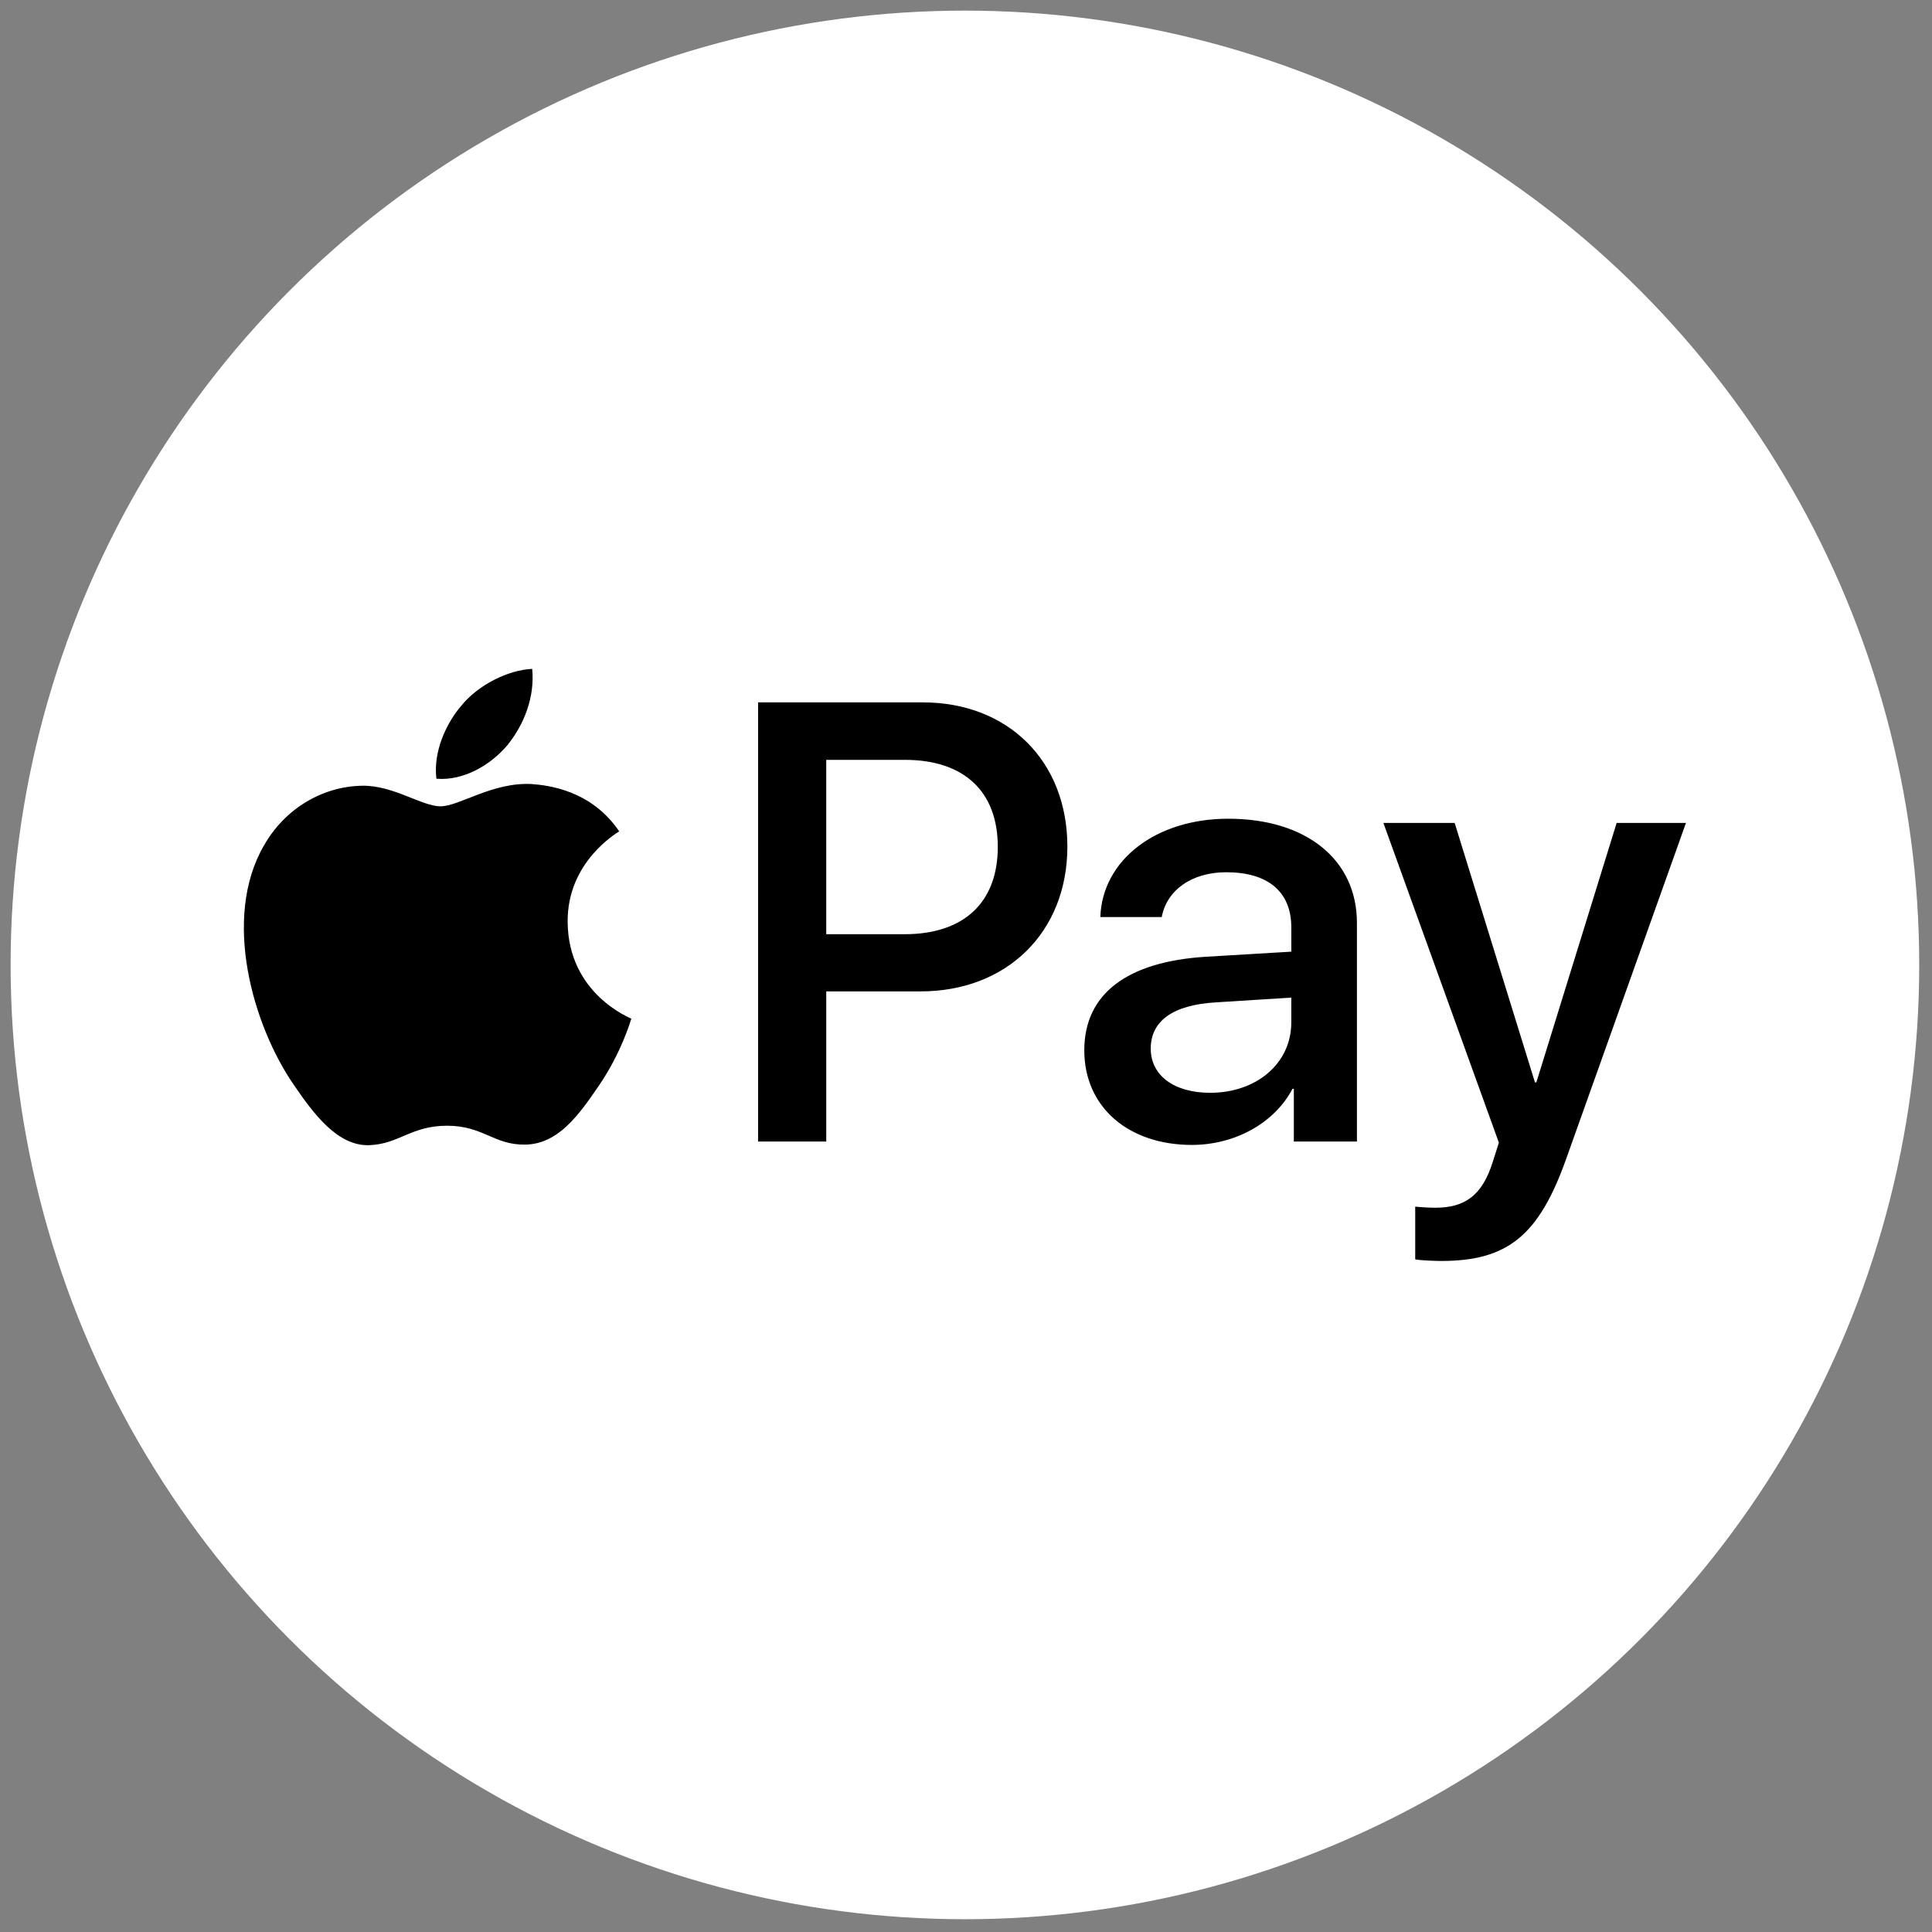 <svg xmlns="http://www.w3.org/2000/svg" xmlns:xlink="http://www.w3.org/1999/xlink" width="256" height="256" viewBox="0 0 256 256" xml:space="preserve"><rect x="0" y="0" width="256" height="256" fill="#808080" stroke="none"/><defs></defs><g style="stroke: none; stroke-width: 0; stroke-dasharray: none; stroke-linecap: butt; stroke-linejoin: miter; stroke-miterlimit: 10; fill: none; fill-rule: nonzero; opacity: 1;" transform="translate(1.407 1.407) scale(2.81 2.81)">	<circle cx="45" cy="45" r="45" style="stroke: none; stroke-width: 1; stroke-dasharray: none; stroke-linecap: butt; stroke-linejoin: miter; stroke-miterlimit: 10; fill: rgb(255,255,255); fill-rule: nonzero; opacity: 1;" transform="  matrix(1 0 0 1 0 0) "></circle>	<path d="M 23.425 34.639 c -0.797 0.943 -2.072 1.687 -3.347 1.581 c -0.159 -1.275 0.465 -2.63 1.195 -3.467 c 0.797 -0.97 2.192 -1.66 3.321 -1.713 C 24.727 32.368 24.209 33.67 23.425 34.639 M 24.58 36.472 c -1.846 -0.106 -3.427 1.049 -4.304 1.049 c -0.89 0 -2.232 -0.996 -3.693 -0.97 c -1.899 0.027 -3.666 1.102 -4.636 2.816 c -1.992 3.427 -0.518 8.501 1.408 11.29 c 0.943 1.381 2.072 2.896 3.56 2.843 c 1.408 -0.053 1.966 -0.917 3.666 -0.917 c 1.713 0 2.205 0.917 3.693 0.89 c 1.541 -0.027 2.51 -1.381 3.454 -2.763 c 1.076 -1.567 1.514 -3.095 1.541 -3.175 c -0.027 -0.027 -2.975 -1.156 -3.002 -4.556 c -0.027 -2.843 2.324 -4.197 2.431 -4.277 C 27.37 36.738 25.298 36.526 24.58 36.472 M 35.247 32.62 v 20.708 h 3.214 v -7.08 h 4.45 c 4.065 0 6.92 -2.789 6.92 -6.827 s -2.803 -6.801 -6.814 -6.801 L 35.247 32.62 L 35.247 32.62 z M 38.461 35.33 h 3.706 c 2.789 0 4.383 1.488 4.383 4.104 c 0 2.617 -1.594 4.118 -4.397 4.118 h -3.693 V 35.33 z M 55.702 53.488 c 2.019 0 3.892 -1.023 4.742 -2.643 h 0.066 v 2.484 h 2.975 V 43.021 c 0 -2.989 -2.391 -4.915 -6.07 -4.915 c -3.414 0 -5.937 1.953 -6.03 4.636 h 2.896 c 0.239 -1.275 1.421 -2.112 3.042 -2.112 c 1.966 0 3.068 0.917 3.068 2.603 v 1.142 l -4.011 0.239 c -3.732 0.226 -5.751 1.753 -5.751 4.41 C 50.628 51.708 52.713 53.488 55.702 53.488 z M 56.565 51.03 c -1.713 0 -2.803 -0.824 -2.803 -2.085 c 0 -1.302 1.049 -2.059 3.055 -2.178 l 3.573 -0.226 v 1.169 C 60.391 49.649 58.744 51.03 56.565 51.03 z M 67.457 58.96 c 3.135 0 4.609 -1.195 5.898 -4.822 L 79 38.305 h -3.268 l -3.786 12.233 H 71.88 l -3.786 -12.233 h -3.361 l 5.446 15.076 l -0.292 0.917 c -0.491 1.554 -1.288 2.152 -2.71 2.152 c -0.252 0 -0.744 -0.027 -0.943 -0.053 v 2.484 C 66.421 58.934 67.218 58.96 67.457 58.96 z" style="stroke: none; stroke-width: 1; stroke-dasharray: none; stroke-linecap: butt; stroke-linejoin: miter; stroke-miterlimit: 10; fill: rgb(0,0,0); fill-rule: nonzero; opacity: 1;" transform=" matrix(1 0 0 1 0 0) " stroke-linecap="round"></path></g></svg>